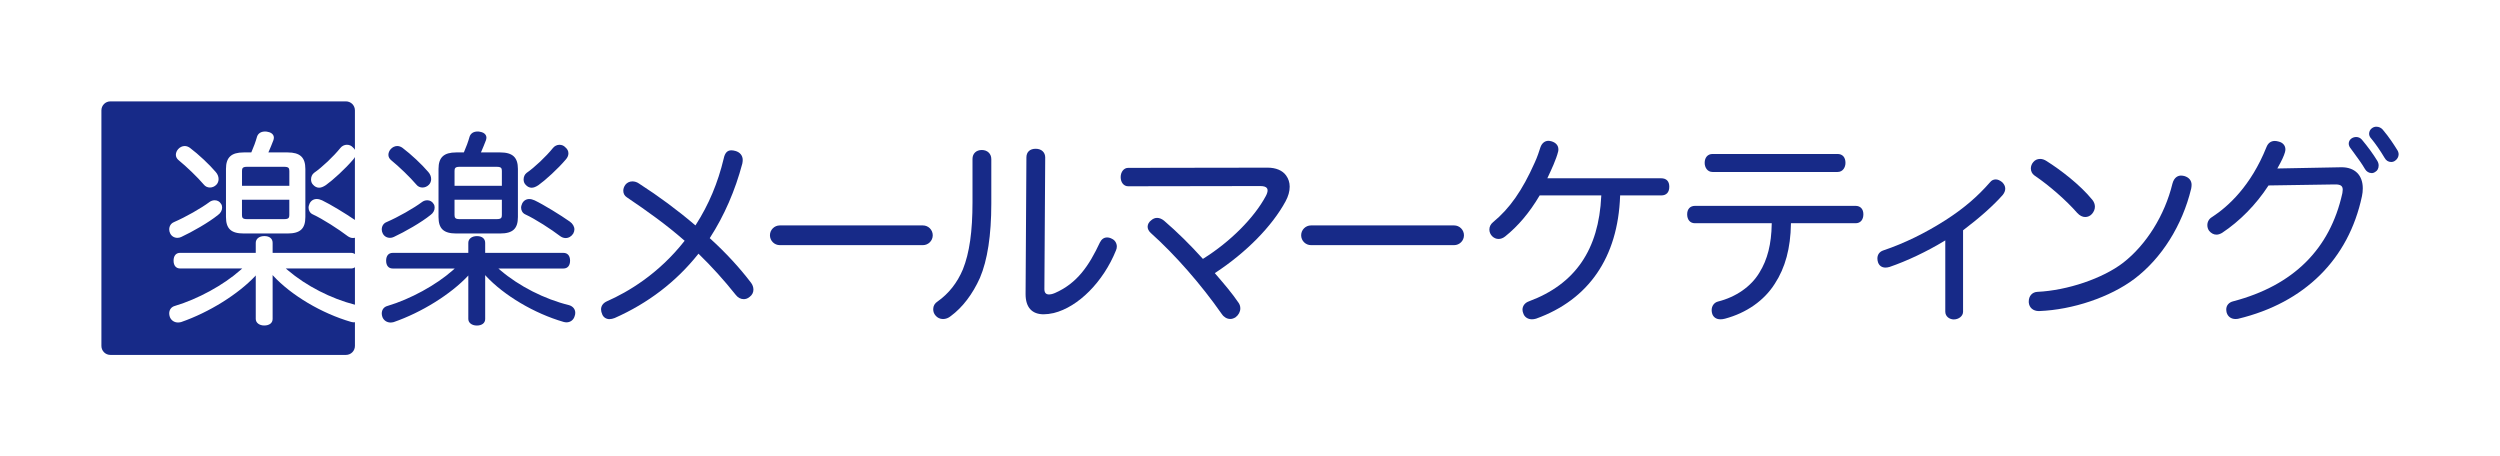 <?xml version="1.0" encoding="UTF-8"?><svg id="b" xmlns="http://www.w3.org/2000/svg" viewBox="0 0 1420 259.2"><defs><style>.d{fill:none;}.e{fill:#172a88;}</style></defs><g id="c"><rect class="d" width="1420" height="259.2"/><path class="e" d="M346.33,181.29c-1.94,0-3.51-.98-4.21-2.61-.48-1.08-.72-2.06-.72-2.91,0-2.06,1.18-3.68,3.42-4.68,11.89-5.25,29.14-15.42,43.83-34.04l.23-.29-.27-.24c-10.24-8.94-20.44-16.25-32.6-24.48-1.28-.82-1.98-2.13-1.98-3.72,0-1.16.43-2.38,1.22-3.43.94-1.17,2.38-1.86,3.94-1.86,1.33,0,2.63.42,3.77,1.22,11.3,7.28,21.97,15.18,31.72,23.5l.34.28.24-.37c7.34-11.47,12.51-23.78,15.82-37.64.66-3.17,2.04-4.64,4.34-4.64.66,0,1.49.13,2.29.36,2.61.71,4.16,2.64,4.16,5.15,0,.64-.09,1.19-.19,1.77l-.04.26c-4.08,15.37-10.25,29.54-18.33,42.07l-.18.27.24.22c8.86,8.05,16.68,16.52,23.24,25.15.84,1.08,1.34,2.53,1.34,3.89,0,1.61-.74,3.05-2.09,4.06-1.25,1.11-2.55,1.34-3.43,1.34-1.71,0-3.32-.87-4.53-2.44-6.71-8.42-13.53-15.97-20.86-23.09l-.3-.3-.26.33c-12.41,15.6-28.34,27.79-47.35,36.22-1.07.4-2.01.61-2.79.61Z"/><path class="e" d="M535.57,181.21c-1.6,0-3.2-.75-4.17-1.97-.91-1.02-1.34-2.21-1.34-3.67,0-1.78.9-3.35,2.46-4.31,6.36-4.49,11.19-10.62,14.39-18.23,3.74-9.34,5.47-21.48,5.47-38.24v-24.54c0-3.02,2.12-5.05,5.28-5.05s5.4,2.08,5.4,5.17v25.25c0,17.96-2.17,32.15-6.45,42.18-4.17,9.31-9.9,16.82-16.56,21.73-1.33,1.11-2.87,1.69-4.48,1.69Z"/><path class="e" d="M592.84,178.52c-6.74,0-10.31-3.97-10.31-11.48l.47-77.61c0-3.09,1.98-4.93,5.28-4.93s5.4,2.03,5.4,4.93l-.47,74.8c0,2.03.87,3.02,2.67,3.02.51,0,1.62-.1,3.29-.8,12.66-5.54,19.38-15.5,25.58-28.74.94-1.88,2.32-2.84,4.09-2.84.9,0,1.88.27,2.7.74,1.7.73,2.82,2.5,2.82,4.43,0,.71-.16,1.45-.49,2.2-7.21,17.85-21.42,32.14-35.35,35.56-2.11.47-4.02.71-5.67.71Z"/><path class="e" d="M698.74,181.17c-1.82,0-3.6-1.05-4.77-2.8-11.76-16.84-26.44-33.6-40.28-46-1.2-1.08-1.84-2.32-1.84-3.58,0-1.39.76-2.75,2.09-3.71.98-.87,2.1-1.32,3.28-1.32,1.3,0,2.66.54,3.93,1.56,7.31,6.28,14.88,13.71,21.88,21.49l.22.24.27-.17c15.26-9.55,28.84-23.15,35.45-35.5.65-1.19,1.02-2.34,1.02-3.15,0-.63,0-2.55-4.07-2.55l-75.15.12c-2.45,0-4.23-2.17-4.23-5.17s1.82-5.28,4.23-5.28l79.24-.12c4.71,0,8.44,1.57,10.49,4.43,1.33,1.82,2.04,4.01,2.04,6.34,0,2.71-.77,5.46-2.37,8.42-7.7,14.14-22.21,28.89-39.8,40.48l-.36.24.68.79c4.72,5.49,9.18,10.67,12.83,16.08.68,1.01.98,2,.98,3.18,0,1.87-1,3.74-2.67,5-1.08.68-2.04.99-3.08.99Z"/><path class="e" d="M870.05,181.35c-2.12,0-3.96-1.16-4.68-2.97-.4-.94-.6-1.75-.6-2.43,0-2.2,1.38-3.99,3.68-4.8,26.23-9.75,39.66-29.29,41.06-59.76l.02-.4h-35l-.11.19c-5.6,9.5-12.17,17.28-19.51,23.13-1.16.93-2.45,1.42-3.74,1.42s-2.6-.54-3.61-1.55c-1.03-1.03-1.6-2.38-1.6-3.8,0-1.6.72-3.04,2.08-4.17,9.5-7.83,16.58-17.94,23.66-33.8,1.57-3.39,2.67-6.87,3.26-8.74.82-2.34,2.49-3.69,4.57-3.69.41,0,.82.09,1.26.18l.3.06c2.58.7,4.07,2.37,4.07,4.58,0,.36,0,.73-.12,1.23-1.1,4.51-3.99,10.63-5.9,14.68l-.26.55h64.58c3.07,0,4.7,1.67,4.7,4.81s-1.63,4.93-4.58,4.93h-23.36v.37c-1.25,34.75-17.75,58.83-47.73,69.63-.84.24-1.66.37-2.42.37Z"/><path class="e" d="M972.71,97.68c-2.93,0-4.46-2.6-4.46-5.17,0-3.07,1.75-5.05,4.46-5.05h71.06c2.79,0,4.46,1.89,4.46,5.05,0,2.57-1.53,5.17-4.46,5.17h-71.06Z"/><path class="e" d="M977.15,181.36c-2.19,0-3.86-1.08-4.56-2.97-.24-.73-.37-1.47-.37-2.19,0-2.42,1.41-4.35,3.58-4.92,10.28-2.57,18.88-8.58,23.57-16.48,4.57-7.38,6.78-16.15,6.97-27.62v-.39s-43.68,0-43.68,0c-2.64,0-4.35-1.98-4.35-5.05s1.75-4.81,4.46-4.81h91.17c2.79,0,4.46,1.8,4.46,4.81s-1.63,5.05-4.35,5.05h-36.8v.38c-.21,13.76-3.2,24.87-9.16,33.99-6.02,9.54-16.07,16.59-28.32,19.86-.98.24-1.82.36-2.64.36Z"/><path class="e" d="M1109.85,181.45c-2.39,0-4.93-1.56-4.93-4.46v-40.45l-.58.35c-9.92,6.01-21.25,11.38-31.1,14.74-.87.25-1.6.36-2.3.36-2.05,0-3.58-1.09-4.22-2.98-.24-.72-.36-1.46-.36-2.19,0-2.2,1.21-3.86,3.33-4.57,11.85-3.99,23.79-9.8,35.47-17.27,10.16-6.54,17.93-13.16,25.19-21.46.82-1.06,1.94-1.61,3.23-1.61,1.14,0,2.34.52,3.67,1.58,1.16,1.15,1.73,2.38,1.73,3.71,0,1.1-.48,2.32-1.34,3.43-5.15,5.89-12.93,12.84-22.47,20.07l-.15.11v46.27c0,2.6-2.67,4.35-5.16,4.35Z"/><path class="e" d="M1158.09,176.69c-3.25,0-5.51-1.93-5.75-4.91v-.61c0-3.06,2.02-5.28,4.92-5.4,17.08-.81,37.11-7.61,48.71-16.54,13.17-10.24,23.62-27.01,27.96-44.86,1.05-4.03,3.53-4.64,4.92-4.64.6,0,1.2.12,1.77.23,2.71.77,4.21,2.57,4.21,5.05,0,.73-.12,1.45-.24,2.15-5.04,20.88-16.79,39.57-32.24,51.24-13.79,10.37-34.99,17.55-54.02,18.28h-.25Z"/><path class="e" d="M1184.39,123.27c-1.56,0-3.12-.8-4.51-2.3-6.21-7.11-15.78-15.5-24.38-21.35-1.26-.91-1.98-2.36-1.98-3.95,0-1.26.5-2.59,1.35-3.56,1-1.22,2.32-1.84,3.93-1.84,1.21,0,2.44.41,3.65,1.21,7.98,5.03,19,13.45,26,22.02.96,1.19,1.46,2.54,1.46,3.9,0,1.45-.6,2.92-1.7,4.15-.99,1.11-2.34,1.72-3.81,1.72Z"/><path class="e" d="M1358.17,92.01c-1.59,0-2.91-.84-3.73-2.36-2.47-4.16-5.34-8.29-7.68-11.06-.69-.7-1.11-1.69-1.11-2.62,0-1.31.69-2.59,1.76-3.26.76-.51,1.51-.74,2.36-.74,1.37,0,2.68.59,3.58,1.61,3.63,4.21,6.95,9.44,8.21,11.49.54.76.86,1.72.86,2.59,0,1.38-.78,2.8-1.98,3.6-.58.47-1.43.75-2.25.75Z"/><path class="e" d="M1347.08,98.31c-1.5,0-2.93-.86-3.73-2.23-1.7-2.95-3.99-6.07-6.21-9.1-.71-.97-1.35-1.84-1.96-2.68-.7-.81-1.1-1.82-1.1-2.72,0-1.15.52-2.16,1.5-2.89.78-.56,1.75-.87,2.73-.87,1.26,0,2.38.52,3.23,1.49,3.32,3.94,6.53,8.34,8.79,12.08.49.85.74,1.73.74,2.59,0,1.62-.71,2.99-1.84,3.59-.66.5-1.4.76-2.16.76Z"/><path class="e" d="M1269.8,181.2c-2.48,0-4.32-1.3-5.04-3.57-.12-.57-.25-1.2-.25-1.83,0-2.36,1.52-4.11,4.06-4.69,34.04-8.98,54.85-29.6,61.87-61.29l.07-.47c.09-.58.16-1.04.16-1.57,0-2.17-1.17-3.02-4.19-3.02h-.47l-37.49.58-.11.17c-6.93,10.66-16.27,20.17-26.3,26.79-1.24.69-2.17.98-3.18.98-1.53,0-3.01-.78-4.17-2.2-.64-.9-.99-2.02-.99-3.2,0-1.88.96-3.58,2.58-4.54,9.27-5.99,22.16-17.74,30.98-39.73.92-2.36,2.53-3.55,4.8-3.55.61,0,1.33.12,2.17.36,2.36.56,3.81,2.26,3.81,4.45,0,.41-.08.94-.24,1.58-.6,2.12-1.89,4.88-4.03,8.67l-.33.58,36.52-.7c3.67,0,6.72,1.09,8.82,3.16,2.1,2.07,3.21,5.11,3.21,8.79,0,1.56-.15,2.99-.47,4.49-7.59,35.82-32.57,60.54-70.32,69.62-.5.12-.99.12-1.46.12Z"/><path class="e" d="M442.93,139.24c-3.09,0-5.6-2.51-5.6-5.6s2.51-5.6,5.6-5.6h81.27c3.09,0,5.6,2.51,5.6,5.6s-2.51,5.6-5.6,5.6h-81.27Z"/><path class="e" d="M744.66,139.24c-3.09,0-5.6-2.51-5.6-5.6s2.51-5.6,5.6-5.6h81.27c3.09,0,5.6,2.51,5.6,5.6s-2.51,5.6-5.6,5.6h-81.27Z"/><path class="e" d="M239.98,106.52c-1.41,0-2.67-.6-3.52-1.7-3.55-4.16-9.75-10.15-14.39-13.92-.93-.8-1.46-1.86-1.46-2.93,0-1.14.46-2.28,1.28-3.23,1-1.13,2.39-1.8,3.74-1.8,1,0,2.02.35,2.96,1.02,4.91,3.71,10.94,9.34,14.66,13.71,1.07,1.2,1.64,2.6,1.64,4.05,0,1.25-.46,2.41-1.3,3.25-.99.99-2.28,1.54-3.6,1.54M301.96,106.63c-1.23,0-2.44-.6-3.39-1.68-.75-.75-1.16-1.79-1.16-2.99,0-1.54.62-2.91,1.7-3.75,4.58-3.17,11.01-9.25,14.98-14.16.86-1.09,2.28-1.81,3.64-1.81s2.52.49,3.33,1.38c1.22,1.01,1.8,2.14,1.8,3.52,0,1.15-.49,2.3-1.4,3.35-4.57,5.42-11.65,11.83-15.6,14.65-1.53,1.02-2.77,1.49-3.9,1.49M285.06,105.52v-8.5c0-1.51-.44-2.27-2.86-2.27h-21.28c-2.3,0-2.74.8-2.74,2.27v8.5h26.89ZM258.18,122.19c0,1.47.43,2.27,2.74,2.27h21.28c2.42,0,2.86-.77,2.86-2.27v-8.74h-26.89v8.74ZM259.15,132.62c-7.15,0-10.07-2.71-10.07-9.37v-27.29c0-6.57,3.01-9.38,10.07-9.38h4.31l.15-.35c1.21-2.71,2.32-5.78,3.12-8.62.62-1.86,2.27-2.91,4.54-2.91.38,0,.76,0,1.28.13,3.47.54,3.74,2.71,3.74,3.36,0,.41-.12.89-.24,1.37-.91,2.35-1.72,4.39-2.52,6.19l-.38.83h10.94c7.07,0,10.08,2.8,10.08,9.38v27.29c0,6.66-2.92,9.37-10.08,9.37h-24.94ZM221.51,135.09c-1.85,0-3.41-.97-4.16-2.6-.33-.65-.51-1.43-.51-2.18,0-1.92,1.05-3.52,2.75-4.17,6.53-2.82,15.43-7.86,20.24-11.47.83-.59,1.83-.91,2.85-.91,1.51,0,2.8.72,3.55,1.98.57.71.65,1.57.65,2.22,0,1.55-.88,3.13-2.3,4.12-5.27,4.27-14.7,9.63-20.89,12.51-.65.33-1.43.51-2.18.51M321.25,135.21c-1,0-2.03-.35-2.96-1.01-5.2-3.96-14.28-9.83-19.93-12.43-1.46-.66-2.37-2.12-2.37-3.8,0-.84.3-1.65.62-2.41.8-1.6,2.27-2.51,4.04-2.51.88,0,1.9.25,3.01.75,5.07,2.42,14.89,8.46,19.95,12.04,1.66,1.15,2.65,2.83,2.65,4.48,0,.7-.21,1.46-.63,2.31-1.03,1.66-2.62,2.59-4.39,2.59M270.79,184.9c-2.78,0-4.79-1.57-4.79-3.72v-24.75l-.2.28c-9.81,10.46-26.34,20.75-42.15,26.23l-.35.08c-.47.09-.91.18-1.44.18-2.1,0-3.88-1.18-4.64-3.09-.27-.8-.38-1.42-.38-2.04,0-2.15,1.22-3.76,3.26-4.3,12.95-3.85,27.5-11.79,37.04-20.22l1.17-1.04h-35.27c-2.33,0-3.72-1.65-3.72-4.44s1.39-4.43,3.72-4.43h42.96v-5.68c0-2.3,1.98-3.85,4.91-3.85s4.67,1.47,4.67,3.85v5.68h44.49c2.33,0,3.73,1.65,3.73,4.43s-1.4,4.44-3.73,4.44h-37l1.22,1.04c10.54,9,25.05,16.38,38.83,19.75,2.28.63,3.63,2.28,3.63,4.42,0,.64-.13,1.29-.38,1.93-.62,2.11-2.41,3.45-4.64,3.45-.43,0-.86-.09-1.3-.18l-.32-.07c-16.6-4.8-33.93-15.07-44.2-26.2l-.33-.43v24.97c0,2.3-1.84,3.72-4.79,3.72"/><path class="e" d="M162.34,152.5l1.22,1.04c10.34,8.83,24.5,16.09,38.04,19.54v-21.29c-.6.46-1.35.71-2.25.71h-37Z"/><path class="e" d="M164.34,97.02c0-1.51-.44-2.27-2.86-2.27h-21.28c-2.3,0-2.74.8-2.74,2.27v8.5h26.89v-8.5Z"/><path class="e" d="M140.19,124.46h21.28c2.42,0,2.86-.77,2.86-2.27v-8.74h-26.89v8.74c0,1.47.43,2.27,2.74,2.27Z"/><path class="e" d="M201,183.08c-.43,0-.86-.09-1.3-.18l-.32-.07c-16.6-4.8-33.93-15.07-44.2-26.2l-.33-.44v24.97c0,2.3-1.84,3.72-4.79,3.72-2.78,0-4.79-1.57-4.79-3.72v-24.75l-.2.28c-9.81,10.46-26.34,20.75-42.15,26.23l-.35.08c-.47.09-.91.18-1.44.18-2.1,0-3.88-1.18-4.64-3.09-.27-.8-.38-1.42-.38-2.04,0-2.15,1.22-3.76,3.26-4.3,12.95-3.85,27.5-11.79,37.04-20.22l1.17-1.04h-35.27c-2.33,0-3.72-1.65-3.72-4.44s1.39-4.43,3.72-4.43h42.96v-5.68c0-2.3,1.98-3.85,4.91-3.85s4.67,1.47,4.67,3.85v5.68h44.49c.9,0,1.66.25,2.25.71v-9.27c-.35.08-.7.13-1.07.13-1,0-2.03-.35-2.96-1.01-5.2-3.96-14.28-9.83-19.93-12.43-1.46-.66-2.37-2.12-2.37-3.8,0-.84.3-1.65.62-2.41.8-1.6,2.27-2.51,4.04-2.51.88,0,1.9.25,3.01.75,4.67,2.23,13.35,7.52,18.65,11.14v-35.74c-.22.44-.5.88-.86,1.29-4.57,5.42-11.65,11.83-15.6,14.65-1.53,1.02-2.77,1.49-3.9,1.49-1.23,0-2.44-.6-3.39-1.68-.75-.75-1.16-1.79-1.16-2.99,0-1.54.62-2.91,1.7-3.75,4.58-3.17,11.01-9.25,14.98-14.16.85-1.09,2.28-1.81,3.64-1.81s2.52.49,3.33,1.38c.56.46.97.95,1.27,1.48v-22.4c0-2.82-2.28-5.1-5.1-5.1H62.7c-2.82,0-5.1,2.28-5.1,5.1v133.81c0,2.82,2.28,5.1,5.1,5.1h133.8c2.82,0,5.1-2.28,5.1-5.1v-13.47c-.2.02-.39.05-.6.05ZM128.35,95.96c0-6.57,3.01-9.38,10.07-9.38h4.31l.15-.35c1.21-2.71,2.32-5.78,3.12-8.62.62-1.86,2.27-2.91,4.54-2.91.38,0,.76,0,1.28.13,3.47.54,3.74,2.71,3.74,3.36,0,.41-.12.89-.24,1.37-.91,2.35-1.72,4.39-2.52,6.19l-.38.83h10.94c7.07,0,10.08,2.81,10.08,9.38v27.29c0,6.66-2.92,9.37-10.08,9.37h-24.94c-7.15,0-10.07-2.71-10.07-9.37v-27.29ZM101.16,84.74c1-1.13,2.39-1.8,3.74-1.8,1,0,2.02.35,2.96,1.02,4.91,3.71,10.94,9.34,14.66,13.71,1.07,1.2,1.64,2.6,1.64,4.05,0,1.25-.46,2.41-1.3,3.25-.99.99-2.28,1.54-3.6,1.54-1.41,0-2.67-.6-3.52-1.7-3.55-4.16-9.75-10.15-14.39-13.92-.93-.8-1.46-1.86-1.46-2.93,0-1.14.46-2.28,1.28-3.22ZM98.87,126.13c6.53-2.82,15.43-7.86,20.24-11.47.83-.59,1.83-.91,2.85-.91,1.51,0,2.8.72,3.55,1.98.57.71.65,1.57.65,2.23,0,1.55-.88,3.13-2.3,4.12-5.27,4.27-14.7,9.63-20.89,12.51-.65.33-1.43.51-2.18.51-1.85,0-3.41-.97-4.16-2.6-.33-.65-.51-1.44-.51-2.18,0-1.92,1.05-3.52,2.75-4.17Z"/></g></svg>